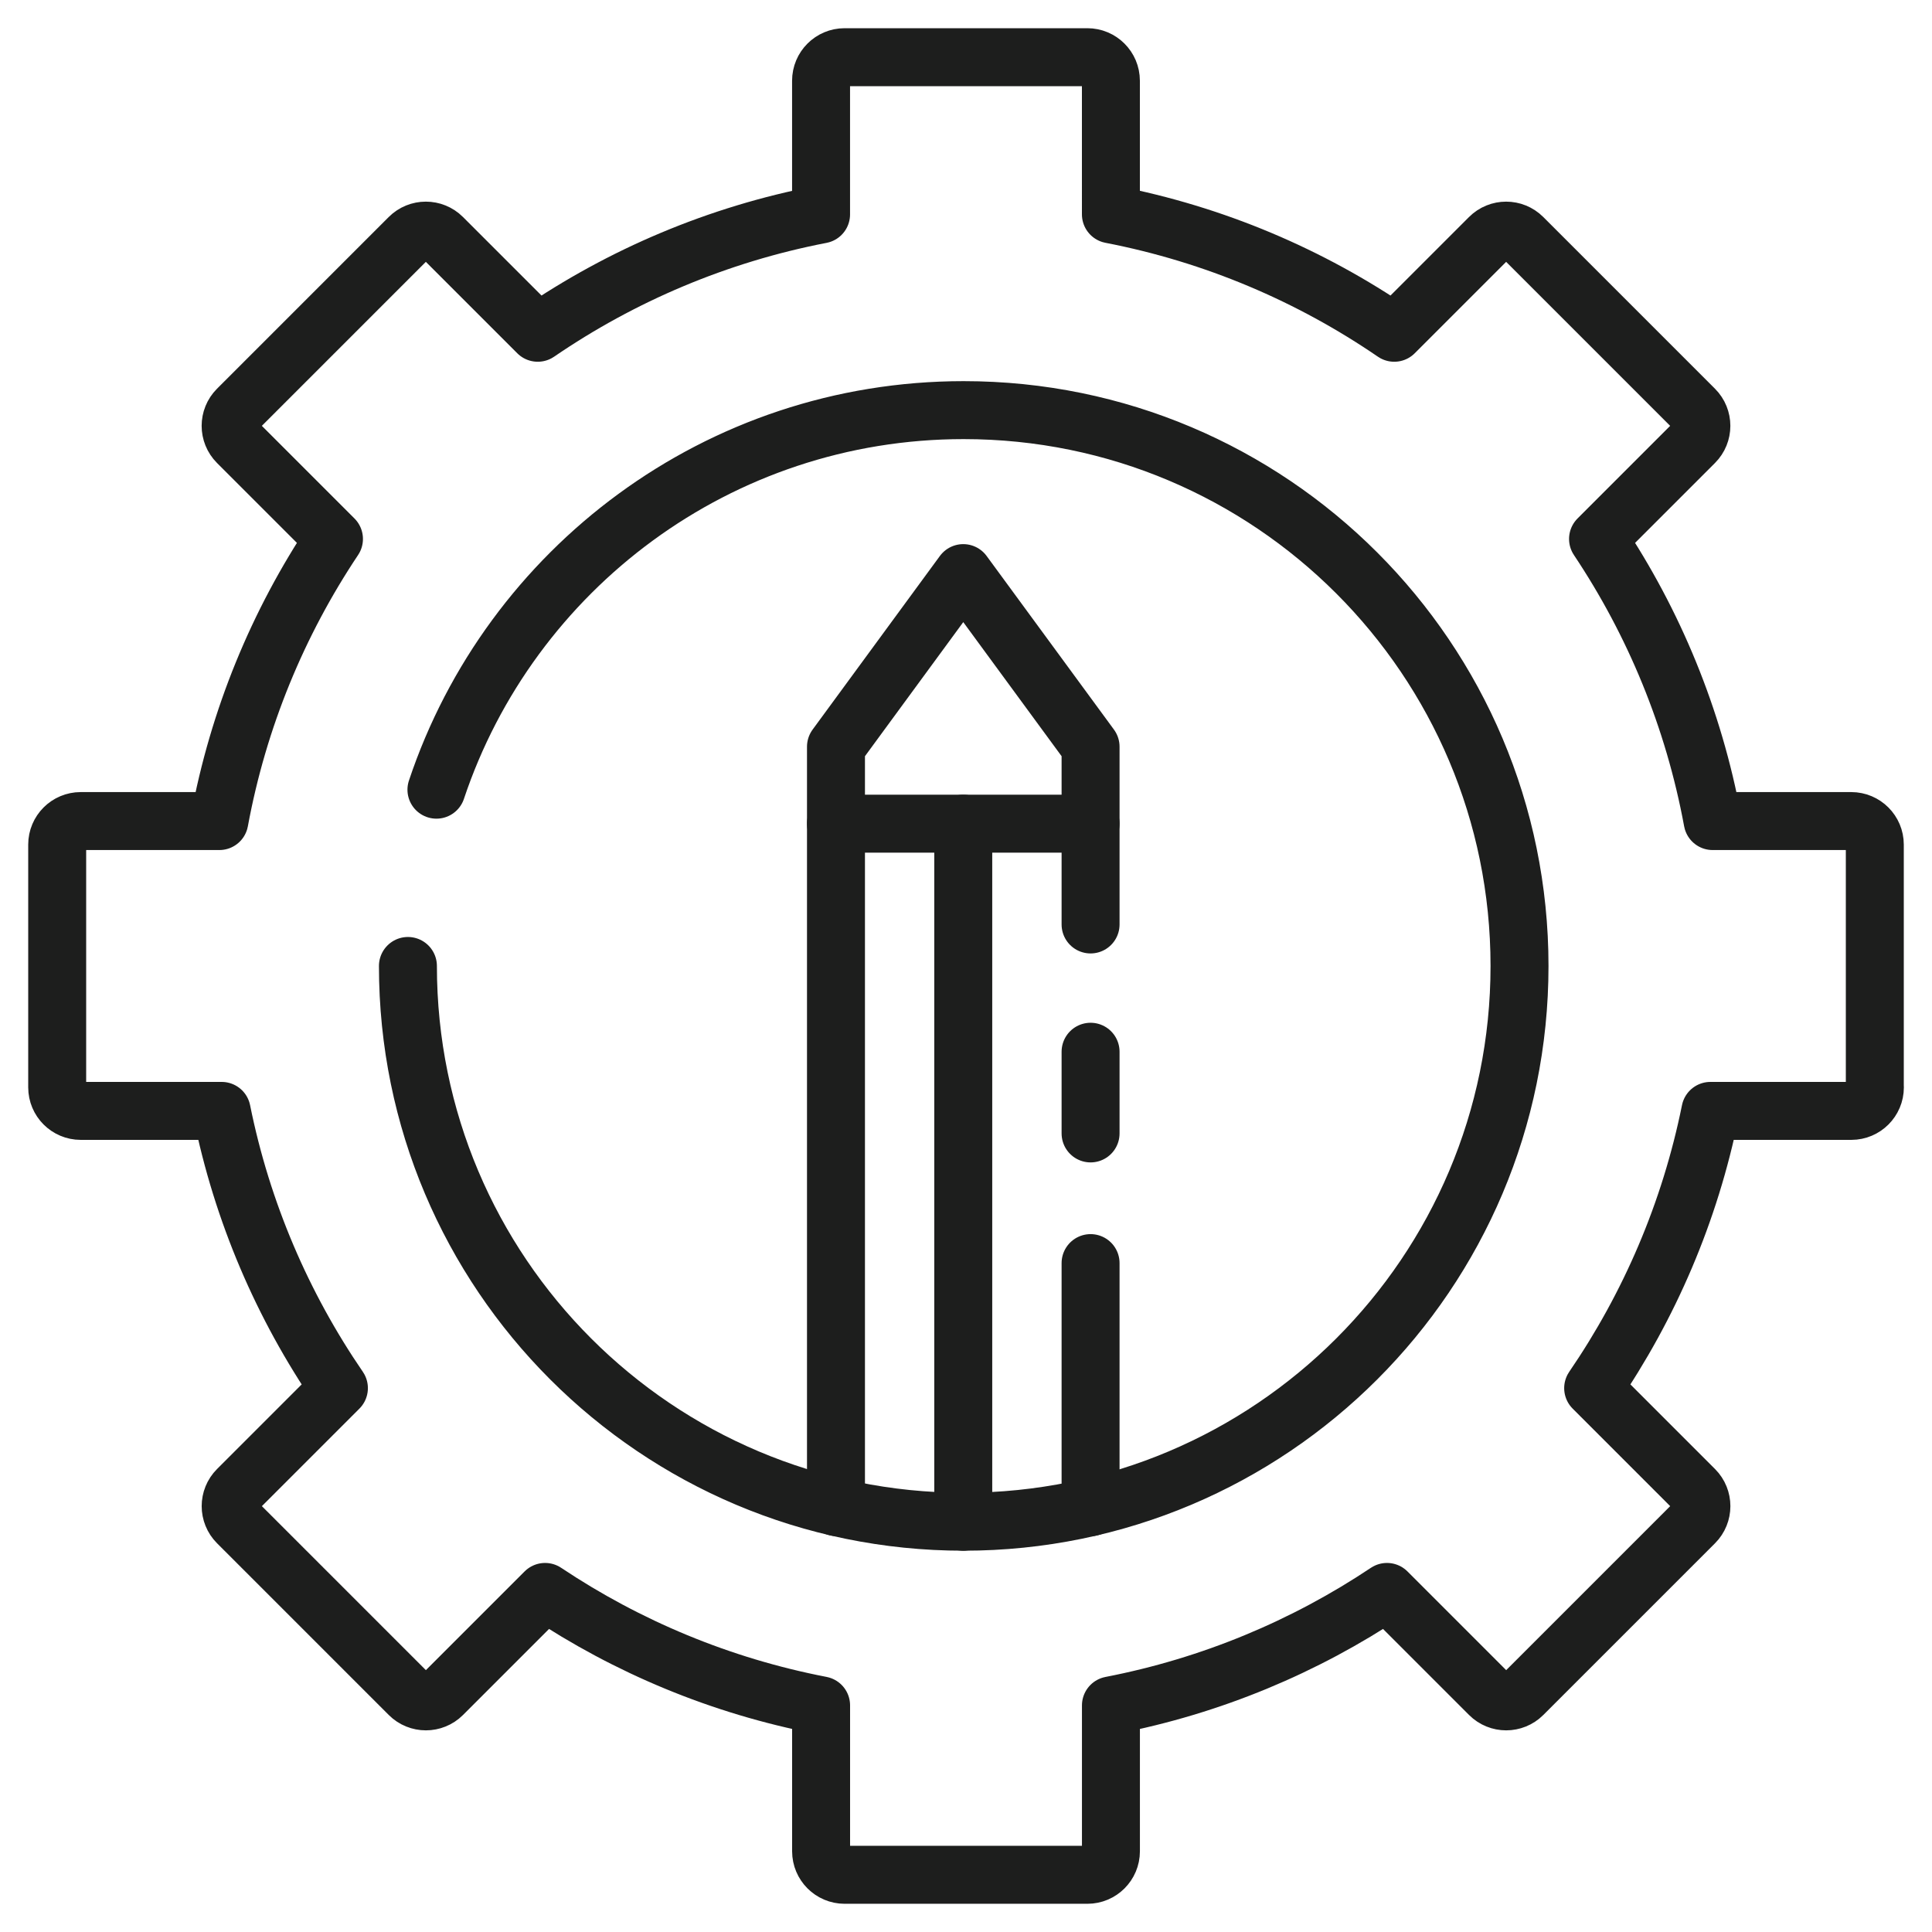 <?xml version="1.0" encoding="UTF-8"?>
<svg id="Capa_1" data-name="Capa 1" xmlns="http://www.w3.org/2000/svg" viewBox="0 0 500 500">
  <defs>
    <style>
      .cls-1 {
        fill: none;
        stroke: #1d1e1d;
        stroke-linecap: round;
        stroke-linejoin: round;
        stroke-width: 15px;
      }
    </style>
  </defs>
  <path class="cls-1" d="M485.2,281.41v-62.83c0-3.36-2.73-6.09-6.09-6.09h-35.88c-4.91-26.6-15.18-51.33-29.66-73.01l24.96-24.96c2.38-2.38,2.38-6.24,0-8.62l-44.43-44.43c-2.38-2.38-6.24-2.38-8.62,0l-24.65,24.65c-21.71-14.86-46.55-25.47-73.33-30.65V20.89c0-3.36-2.73-6.09-6.09-6.09h-62.83c-3.36,0-6.09,2.73-6.09,6.09v34.6c-26.77,5.17-51.62,15.78-73.32,30.63l-24.65-24.65c-2.38-2.38-6.24-2.38-8.62,0l-44.43,44.43c-2.38,2.38-2.38,6.24,0,8.62l24.96,24.96c-14.48,21.68-24.75,46.41-29.66,73.01H20.89c-3.36,0-6.09,2.73-6.09,6.09v62.83c0,3.36,2.73,6.09,6.09,6.09h36.48c5.28,26.18,15.77,50.48,30.34,71.75l-26.23,26.23c-2.38,2.38-2.38,6.24,0,8.62l44.43,44.43c2.38,2.38,6.24,2.38,8.62,0l26.54-26.54c21.25,14.19,45.43,24.34,71.43,29.36v37.76c0,3.36,2.73,6.09,6.09,6.09h62.83c3.36,0,6.09-2.73,6.09-6.09v-37.75c26-5.03,50.19-15.18,71.44-29.37l26.54,26.54c2.38,2.38,6.24,2.38,8.62,0l44.43-44.43c2.38-2.38,2.38-6.24,0-8.62l-26.23-26.23c14.57-21.28,25.05-45.57,30.34-71.75h36.48c3.36,0,6.09-2.73,6.09-6.09ZM112.95,204.37c19.07-57.08,72.95-98.23,136.45-98.23,79.44,0,143.85,64.4,143.85,143.85s-64.4,143.83-143.85,143.83-143.83-64.39-143.83-143.83"/>
  <line class="cls-1" x1="282.24" y1="272.19" x2="282.24" y2="293.33"/>
  <line class="cls-1" x1="282.24" y1="390.06" x2="282.24" y2="326.89"/>
  <polyline class="cls-1" points="282.24 239.25 282.24 193.25 249.29 148.32 216.35 193.25 216.35 390.01"/>
  <line class="cls-1" x1="216.35" y1="213.16" x2="282.24" y2="213.16"/>
  <line class="cls-1" x1="249.29" y1="393.82" x2="249.29" y2="213.16"/>
</svg>
